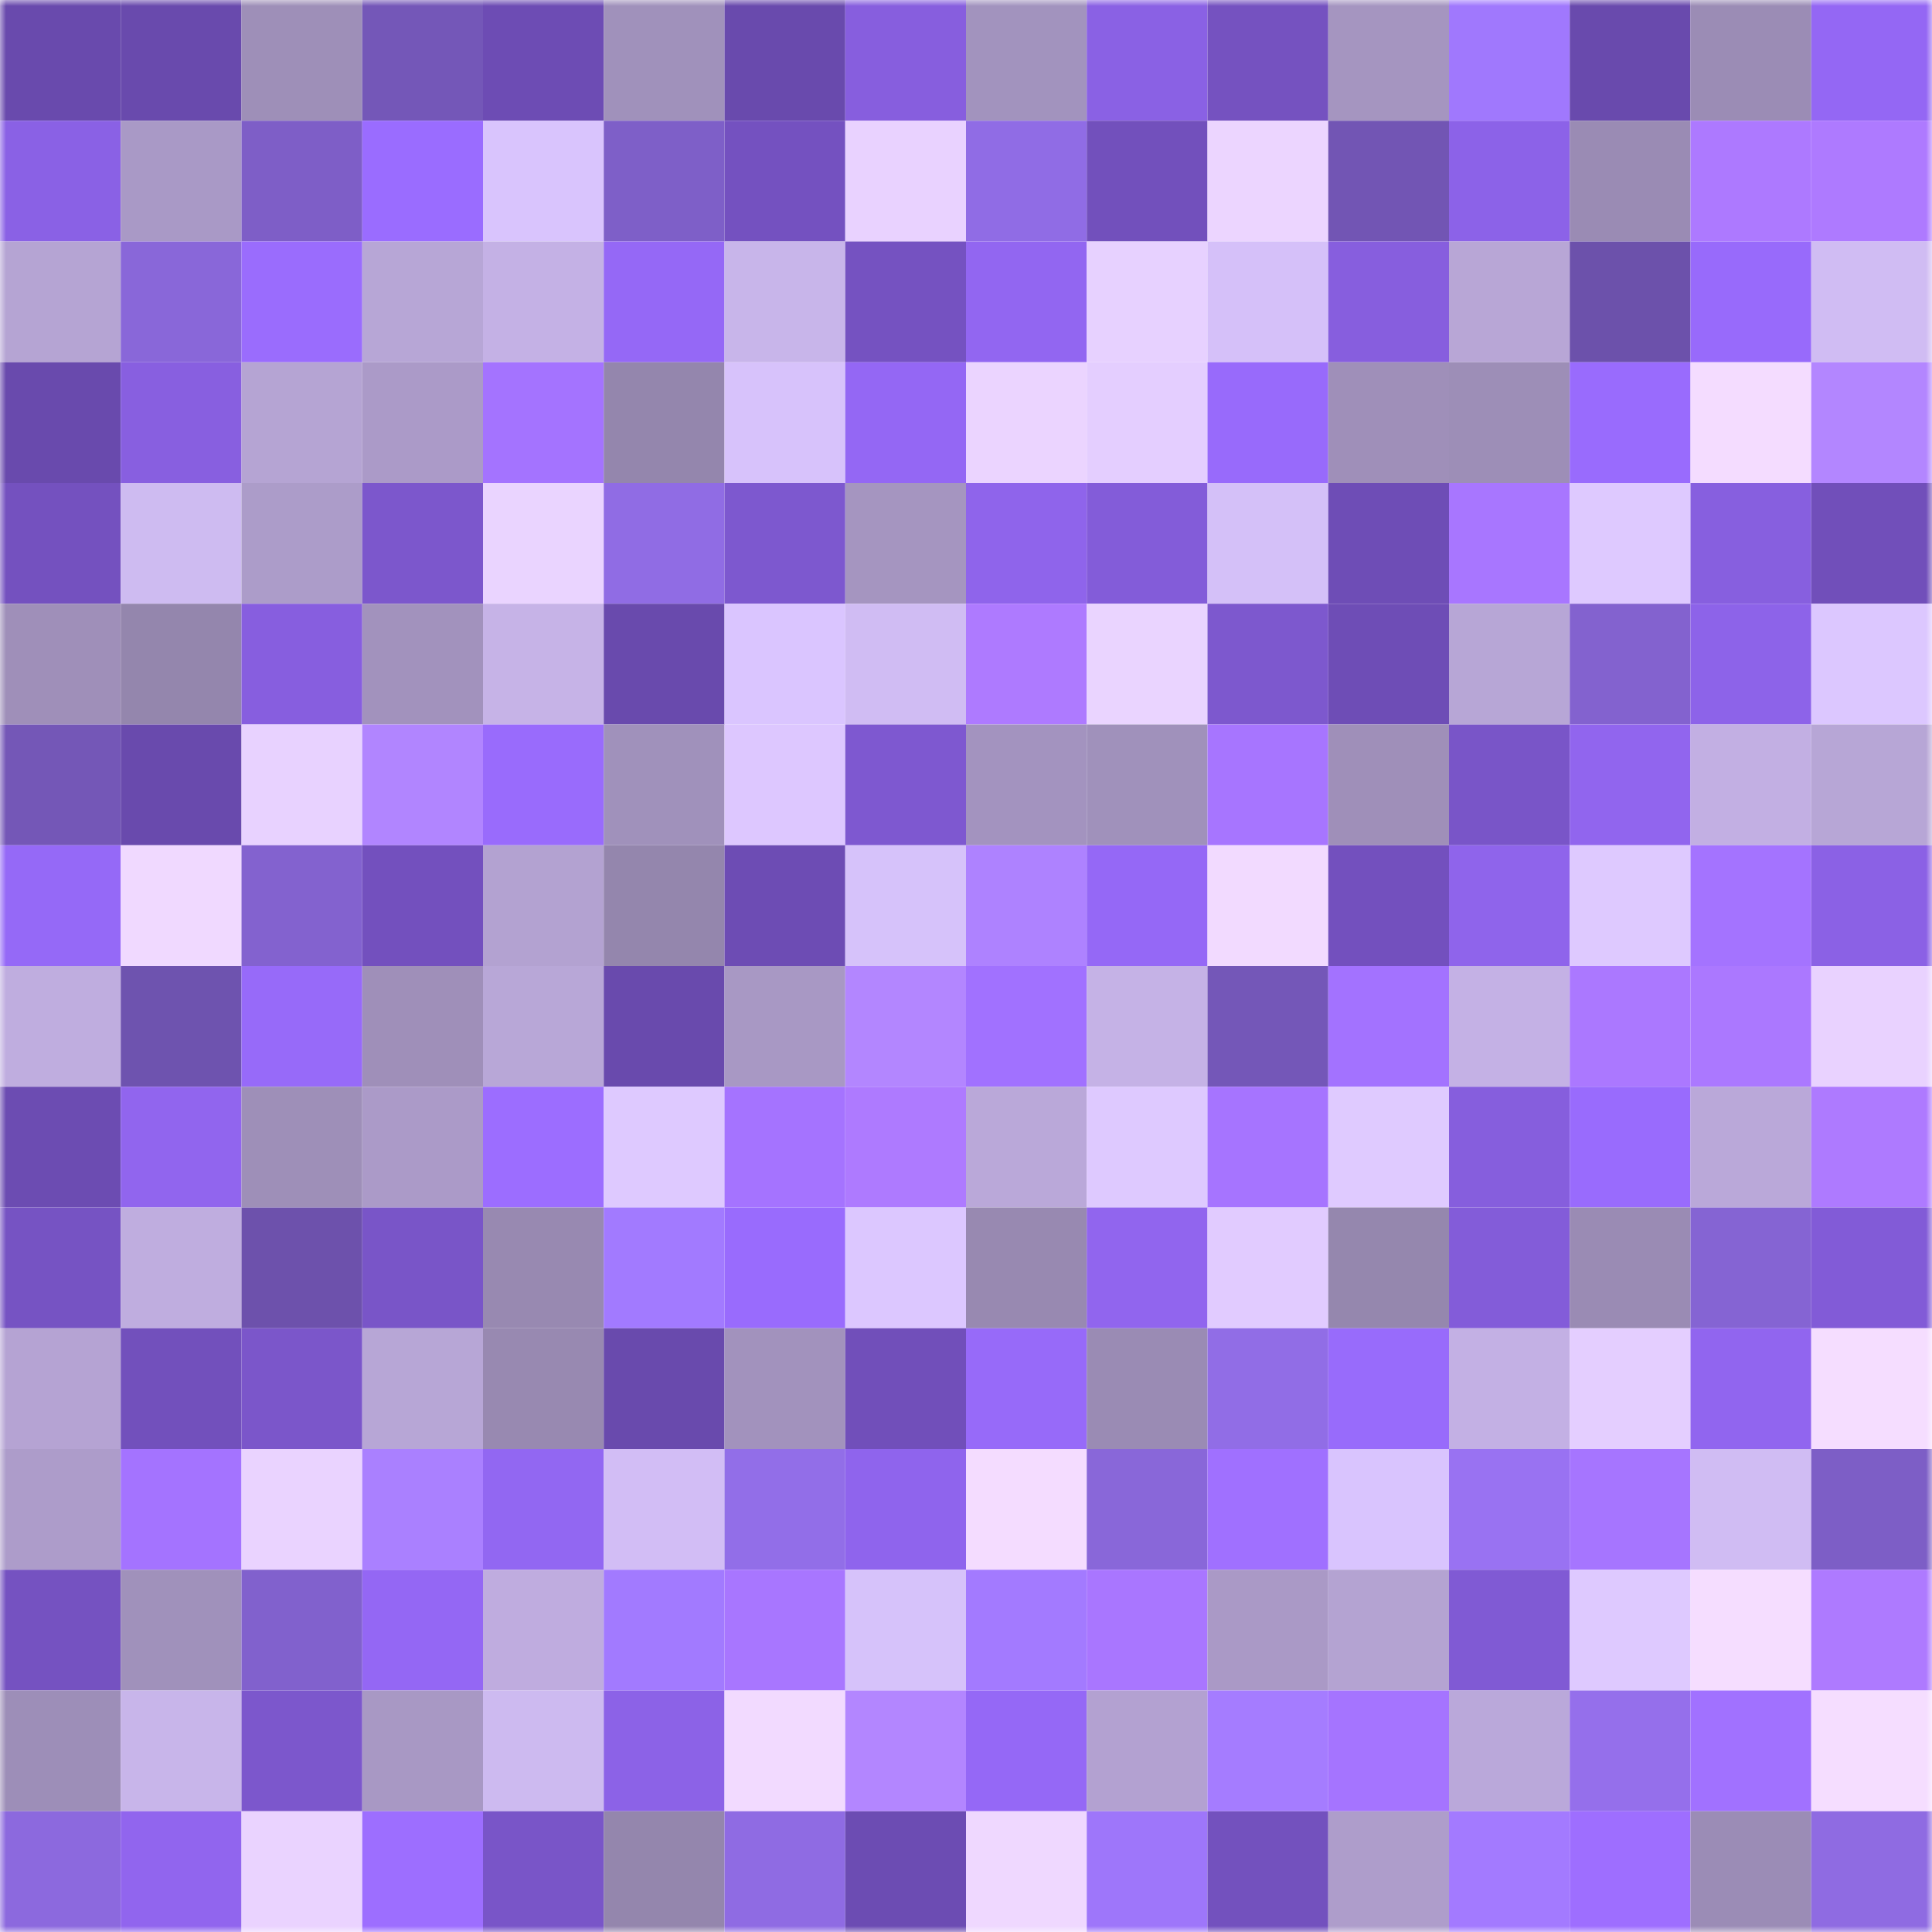 <svg viewBox="0 0 160 160" fill="none" role="img" xmlns="http://www.w3.org/2000/svg" width="240" height="240" name="linea%2C9952.linea.eth"><mask id="931304486" mask-type="alpha" maskUnits="userSpaceOnUse" x="0" y="0" width="160" height="160"><rect width="160" height="160" fill="#FFFFFF"></rect></mask><g mask="url(#931304486)"><rect x="0" y="0" width="10" height="10" fill="#694aad"></rect><rect x="10" y="0" width="10" height="10" fill="#694aad"></rect><rect x="20" y="0" width="10" height="10" fill="#9e8fb8"></rect><rect x="30" y="0" width="10" height="10" fill="#7457b8"></rect><rect x="40" y="0" width="10" height="10" fill="#6d4cb4"></rect><rect x="50" y="0" width="10" height="10" fill="#a091bb"></rect><rect x="60" y="0" width="10" height="10" fill="#694aad"></rect><rect x="70" y="0" width="10" height="10" fill="#875ede"></rect><rect x="80" y="0" width="10" height="10" fill="#a293be"></rect><rect x="90" y="0" width="10" height="10" fill="#8a61e4"></rect><rect x="100" y="0" width="10" height="10" fill="#7552c0"></rect><rect x="110" y="0" width="10" height="10" fill="#a595c0"></rect><rect x="120" y="0" width="10" height="10" fill="#a078fd"></rect><rect x="130" y="0" width="10" height="10" fill="#694aad"></rect><rect x="140" y="0" width="10" height="10" fill="#9b8cb5"></rect><rect x="150" y="0" width="10" height="10" fill="#9467f4"></rect><rect x="0" y="10" width="10" height="10" fill="#8a61e5"></rect><rect x="10" y="10" width="10" height="10" fill="#a999c6"></rect><rect x="20" y="10" width="10" height="10" fill="#7e5ec7"></rect><rect x="30" y="10" width="10" height="10" fill="#9a6cff"></rect><rect x="40" y="10" width="10" height="10" fill="#d9c4fd"></rect><rect x="50" y="10" width="10" height="10" fill="#7e5fc8"></rect><rect x="60" y="10" width="10" height="10" fill="#7451c0"></rect><rect x="70" y="10" width="10" height="10" fill="#e9d2ff"></rect><rect x="80" y="10" width="10" height="10" fill="#906ce5"></rect><rect x="90" y="10" width="10" height="10" fill="#7250bc"></rect><rect x="100" y="10" width="10" height="10" fill="#ecd5ff"></rect><rect x="110" y="10" width="10" height="10" fill="#7255b4"></rect><rect x="120" y="10" width="10" height="10" fill="#8c62e8"></rect><rect x="130" y="10" width="10" height="10" fill="#9a8bb4"></rect><rect x="140" y="10" width="10" height="10" fill="#ad79ff"></rect><rect x="150" y="10" width="10" height="10" fill="#ae7aff"></rect><rect x="0" y="20" width="10" height="10" fill="#b5a4d3"></rect><rect x="10" y="20" width="10" height="10" fill="#8967d9"></rect><rect x="20" y="20" width="10" height="10" fill="#9a6cfd"></rect><rect x="30" y="20" width="10" height="10" fill="#b7a6d6"></rect><rect x="40" y="20" width="10" height="10" fill="#c4b1e5"></rect><rect x="50" y="20" width="10" height="10" fill="#9568f6"></rect><rect x="60" y="20" width="10" height="10" fill="#c8b5ea"></rect><rect x="70" y="20" width="10" height="10" fill="#7552c1"></rect><rect x="80" y="20" width="10" height="10" fill="#9266f1"></rect><rect x="90" y="20" width="10" height="10" fill="#e7d1ff"></rect><rect x="100" y="20" width="10" height="10" fill="#d5c0f9"></rect><rect x="110" y="20" width="10" height="10" fill="#875ede"></rect><rect x="120" y="20" width="10" height="10" fill="#b8a6d6"></rect><rect x="130" y="20" width="10" height="10" fill="#6c51ab"></rect><rect x="140" y="20" width="10" height="10" fill="#986afb"></rect><rect x="150" y="20" width="10" height="10" fill="#d0bcf3"></rect><rect x="0" y="30" width="10" height="10" fill="#694aad"></rect><rect x="10" y="30" width="10" height="10" fill="#885fe0"></rect><rect x="20" y="30" width="10" height="10" fill="#b5a4d3"></rect><rect x="30" y="30" width="10" height="10" fill="#ab9ac8"></rect><rect x="40" y="30" width="10" height="10" fill="#a473ff"></rect><rect x="50" y="30" width="10" height="10" fill="#9486ad"></rect><rect x="60" y="30" width="10" height="10" fill="#d7c2fb"></rect><rect x="70" y="30" width="10" height="10" fill="#9467f4"></rect><rect x="80" y="30" width="10" height="10" fill="#ebd4ff"></rect><rect x="90" y="30" width="10" height="10" fill="#e4ceff"></rect><rect x="100" y="30" width="10" height="10" fill="#986afb"></rect><rect x="110" y="30" width="10" height="10" fill="#9f8fb9"></rect><rect x="120" y="30" width="10" height="10" fill="#9d8eb7"></rect><rect x="130" y="30" width="10" height="10" fill="#996bfd"></rect><rect x="140" y="30" width="10" height="10" fill="#f4dcff"></rect><rect x="150" y="30" width="10" height="10" fill="#b386ff"></rect><rect x="0" y="40" width="10" height="10" fill="#7451bf"></rect><rect x="10" y="40" width="10" height="10" fill="#cebbf1"></rect><rect x="20" y="40" width="10" height="10" fill="#ac9cc9"></rect><rect x="30" y="40" width="10" height="10" fill="#7c57cc"></rect><rect x="40" y="40" width="10" height="10" fill="#ead4ff"></rect><rect x="50" y="40" width="10" height="10" fill="#906ce4"></rect><rect x="60" y="40" width="10" height="10" fill="#7d58cf"></rect><rect x="70" y="40" width="10" height="10" fill="#a595c0"></rect><rect x="80" y="40" width="10" height="10" fill="#8f64eb"></rect><rect x="90" y="40" width="10" height="10" fill="#835cd9"></rect><rect x="100" y="40" width="10" height="10" fill="#d4c0f8"></rect><rect x="110" y="40" width="10" height="10" fill="#6e4db6"></rect><rect x="120" y="40" width="10" height="10" fill="#a876ff"></rect><rect x="130" y="40" width="10" height="10" fill="#dec9ff"></rect><rect x="140" y="40" width="10" height="10" fill="#875fdf"></rect><rect x="150" y="40" width="10" height="10" fill="#714fba"></rect><rect x="0" y="50" width="10" height="10" fill="#9f8fb9"></rect><rect x="10" y="50" width="10" height="10" fill="#9486ad"></rect><rect x="20" y="50" width="10" height="10" fill="#875edf"></rect><rect x="30" y="50" width="10" height="10" fill="#a292bd"></rect><rect x="40" y="50" width="10" height="10" fill="#c6b3e7"></rect><rect x="50" y="50" width="10" height="10" fill="#694aad"></rect><rect x="60" y="50" width="10" height="10" fill="#dac5ff"></rect><rect x="70" y="50" width="10" height="10" fill="#d0bcf3"></rect><rect x="80" y="50" width="10" height="10" fill="#ae7aff"></rect><rect x="90" y="50" width="10" height="10" fill="#ead4ff"></rect><rect x="100" y="50" width="10" height="10" fill="#7d58ce"></rect><rect x="110" y="50" width="10" height="10" fill="#6e4db6"></rect><rect x="120" y="50" width="10" height="10" fill="#b7a6d6"></rect><rect x="130" y="50" width="10" height="10" fill="#8362cf"></rect><rect x="140" y="50" width="10" height="10" fill="#8d63e9"></rect><rect x="150" y="50" width="10" height="10" fill="#dcc7ff"></rect><rect x="0" y="60" width="10" height="10" fill="#7457b7"></rect><rect x="10" y="60" width="10" height="10" fill="#694aad"></rect><rect x="20" y="60" width="10" height="10" fill="#e8d2ff"></rect><rect x="30" y="60" width="10" height="10" fill="#b185ff"></rect><rect x="40" y="60" width="10" height="10" fill="#996bfc"></rect><rect x="50" y="60" width="10" height="10" fill="#a091bb"></rect><rect x="60" y="60" width="10" height="10" fill="#ddc7ff"></rect><rect x="70" y="60" width="10" height="10" fill="#7e58d0"></rect><rect x="80" y="60" width="10" height="10" fill="#a393bf"></rect><rect x="90" y="60" width="10" height="10" fill="#a091bb"></rect><rect x="100" y="60" width="10" height="10" fill="#a775ff"></rect><rect x="110" y="60" width="10" height="10" fill="#9f8fb9"></rect><rect x="120" y="60" width="10" height="10" fill="#7955c8"></rect><rect x="130" y="60" width="10" height="10" fill="#9165ee"></rect><rect x="140" y="60" width="10" height="10" fill="#c2afe3"></rect><rect x="150" y="60" width="10" height="10" fill="#b7a6d6"></rect><rect x="0" y="70" width="10" height="10" fill="#9569f7"></rect><rect x="10" y="70" width="10" height="10" fill="#f0d9ff"></rect><rect x="20" y="70" width="10" height="10" fill="#8362cf"></rect><rect x="30" y="70" width="10" height="10" fill="#7350be"></rect><rect x="40" y="70" width="10" height="10" fill="#b3a2d1"></rect><rect x="50" y="70" width="10" height="10" fill="#9486ad"></rect><rect x="60" y="70" width="10" height="10" fill="#6d4cb4"></rect><rect x="70" y="70" width="10" height="10" fill="#d6c2fa"></rect><rect x="80" y="70" width="10" height="10" fill="#ae82ff"></rect><rect x="90" y="70" width="10" height="10" fill="#9568f6"></rect><rect x="100" y="70" width="10" height="10" fill="#f2daff"></rect><rect x="110" y="70" width="10" height="10" fill="#7350be"></rect><rect x="120" y="70" width="10" height="10" fill="#8f64eb"></rect><rect x="130" y="70" width="10" height="10" fill="#dec9ff"></rect><rect x="140" y="70" width="10" height="10" fill="#a473ff"></rect><rect x="150" y="70" width="10" height="10" fill="#8b61e5"></rect><rect x="0" y="80" width="10" height="10" fill="#bfaddf"></rect><rect x="10" y="80" width="10" height="10" fill="#6e53af"></rect><rect x="20" y="80" width="10" height="10" fill="#976af9"></rect><rect x="30" y="80" width="10" height="10" fill="#9f8fb9"></rect><rect x="40" y="80" width="10" height="10" fill="#b8a7d7"></rect><rect x="50" y="80" width="10" height="10" fill="#694aad"></rect><rect x="60" y="80" width="10" height="10" fill="#a898c4"></rect><rect x="70" y="80" width="10" height="10" fill="#b386ff"></rect><rect x="80" y="80" width="10" height="10" fill="#a171ff"></rect><rect x="90" y="80" width="10" height="10" fill="#c5b2e6"></rect><rect x="100" y="80" width="10" height="10" fill="#7457b8"></rect><rect x="110" y="80" width="10" height="10" fill="#a372ff"></rect><rect x="120" y="80" width="10" height="10" fill="#c4b1e5"></rect><rect x="130" y="80" width="10" height="10" fill="#ab78ff"></rect><rect x="140" y="80" width="10" height="10" fill="#ab78ff"></rect><rect x="150" y="80" width="10" height="10" fill="#e9d2ff"></rect><rect x="0" y="90" width="10" height="10" fill="#6c4cb2"></rect><rect x="10" y="90" width="10" height="10" fill="#9165ee"></rect><rect x="20" y="90" width="10" height="10" fill="#9e8fb8"></rect><rect x="30" y="90" width="10" height="10" fill="#ab9ac8"></rect><rect x="40" y="90" width="10" height="10" fill="#9c6dff"></rect><rect x="50" y="90" width="10" height="10" fill="#dec9ff"></rect><rect x="60" y="90" width="10" height="10" fill="#a573ff"></rect><rect x="70" y="90" width="10" height="10" fill="#ae7aff"></rect><rect x="80" y="90" width="10" height="10" fill="#baa8d9"></rect><rect x="90" y="90" width="10" height="10" fill="#dec9ff"></rect><rect x="100" y="90" width="10" height="10" fill="#a674ff"></rect><rect x="110" y="90" width="10" height="10" fill="#dfcaff"></rect><rect x="120" y="90" width="10" height="10" fill="#865edd"></rect><rect x="130" y="90" width="10" height="10" fill="#996bfd"></rect><rect x="140" y="90" width="10" height="10" fill="#baa8d9"></rect><rect x="150" y="90" width="10" height="10" fill="#ae7aff"></rect><rect x="0" y="100" width="10" height="10" fill="#7653c3"></rect><rect x="10" y="100" width="10" height="10" fill="#bfaddf"></rect><rect x="20" y="100" width="10" height="10" fill="#6d51ac"></rect><rect x="30" y="100" width="10" height="10" fill="#7955c8"></rect><rect x="40" y="100" width="10" height="10" fill="#9889b1"></rect><rect x="50" y="100" width="10" height="10" fill="#a27aff"></rect><rect x="60" y="100" width="10" height="10" fill="#996bfd"></rect><rect x="70" y="100" width="10" height="10" fill="#dcc7ff"></rect><rect x="80" y="100" width="10" height="10" fill="#9889b1"></rect><rect x="90" y="100" width="10" height="10" fill="#9165ee"></rect><rect x="100" y="100" width="10" height="10" fill="#e1cbff"></rect><rect x="110" y="100" width="10" height="10" fill="#9587ae"></rect><rect x="120" y="100" width="10" height="10" fill="#835cd9"></rect><rect x="130" y="100" width="10" height="10" fill="#9a8bb4"></rect><rect x="140" y="100" width="10" height="10" fill="#8564d3"></rect><rect x="150" y="100" width="10" height="10" fill="#825bd7"></rect><rect x="0" y="110" width="10" height="10" fill="#b5a3d3"></rect><rect x="10" y="110" width="10" height="10" fill="#7250bc"></rect><rect x="20" y="110" width="10" height="10" fill="#7b56ca"></rect><rect x="30" y="110" width="10" height="10" fill="#b7a6d6"></rect><rect x="40" y="110" width="10" height="10" fill="#9889b1"></rect><rect x="50" y="110" width="10" height="10" fill="#694aad"></rect><rect x="60" y="110" width="10" height="10" fill="#a292bd"></rect><rect x="70" y="110" width="10" height="10" fill="#714fba"></rect><rect x="80" y="110" width="10" height="10" fill="#976af9"></rect><rect x="90" y="110" width="10" height="10" fill="#9a8bb4"></rect><rect x="100" y="110" width="10" height="10" fill="#916de6"></rect><rect x="110" y="110" width="10" height="10" fill="#986bfb"></rect><rect x="120" y="110" width="10" height="10" fill="#c3b0e4"></rect><rect x="130" y="110" width="10" height="10" fill="#e4ceff"></rect><rect x="140" y="110" width="10" height="10" fill="#9165ef"></rect><rect x="150" y="110" width="10" height="10" fill="#f5ddff"></rect><rect x="0" y="120" width="10" height="10" fill="#ad9cca"></rect><rect x="10" y="120" width="10" height="10" fill="#a473ff"></rect><rect x="20" y="120" width="10" height="10" fill="#ead3ff"></rect><rect x="30" y="120" width="10" height="10" fill="#aa80ff"></rect><rect x="40" y="120" width="10" height="10" fill="#9267f2"></rect><rect x="50" y="120" width="10" height="10" fill="#d2bdf5"></rect><rect x="60" y="120" width="10" height="10" fill="#926ee8"></rect><rect x="70" y="120" width="10" height="10" fill="#8f64ed"></rect><rect x="80" y="120" width="10" height="10" fill="#f4dcff"></rect><rect x="90" y="120" width="10" height="10" fill="#8967d9"></rect><rect x="100" y="120" width="10" height="10" fill="#a070ff"></rect><rect x="110" y="120" width="10" height="10" fill="#d9c4fe"></rect><rect x="120" y="120" width="10" height="10" fill="#9972f2"></rect><rect x="130" y="120" width="10" height="10" fill="#a675ff"></rect><rect x="140" y="120" width="10" height="10" fill="#d0bcf3"></rect><rect x="150" y="120" width="10" height="10" fill="#7d5ec6"></rect><rect x="0" y="130" width="10" height="10" fill="#7552c1"></rect><rect x="10" y="130" width="10" height="10" fill="#a091bb"></rect><rect x="20" y="130" width="10" height="10" fill="#8161cd"></rect><rect x="30" y="130" width="10" height="10" fill="#9467f4"></rect><rect x="40" y="130" width="10" height="10" fill="#bfacdf"></rect><rect x="50" y="130" width="10" height="10" fill="#a27aff"></rect><rect x="60" y="130" width="10" height="10" fill="#a876ff"></rect><rect x="70" y="130" width="10" height="10" fill="#d6c2fa"></rect><rect x="80" y="130" width="10" height="10" fill="#a37aff"></rect><rect x="90" y="130" width="10" height="10" fill="#a976ff"></rect><rect x="100" y="130" width="10" height="10" fill="#aa99c6"></rect><rect x="110" y="130" width="10" height="10" fill="#b4a3d2"></rect><rect x="120" y="130" width="10" height="10" fill="#805ad4"></rect><rect x="130" y="130" width="10" height="10" fill="#dec9ff"></rect><rect x="140" y="130" width="10" height="10" fill="#f5ddff"></rect><rect x="150" y="130" width="10" height="10" fill="#ae7aff"></rect><rect x="0" y="140" width="10" height="10" fill="#9d8eb8"></rect><rect x="10" y="140" width="10" height="10" fill="#c8b5ea"></rect><rect x="20" y="140" width="10" height="10" fill="#7c57cc"></rect><rect x="30" y="140" width="10" height="10" fill="#a898c4"></rect><rect x="40" y="140" width="10" height="10" fill="#cdbaf0"></rect><rect x="50" y="140" width="10" height="10" fill="#8c62e7"></rect><rect x="60" y="140" width="10" height="10" fill="#f2daff"></rect><rect x="70" y="140" width="10" height="10" fill="#b386ff"></rect><rect x="80" y="140" width="10" height="10" fill="#9568f6"></rect><rect x="90" y="140" width="10" height="10" fill="#b3a1d1"></rect><rect x="100" y="140" width="10" height="10" fill="#a57cff"></rect><rect x="110" y="140" width="10" height="10" fill="#a574ff"></rect><rect x="120" y="140" width="10" height="10" fill="#baa8da"></rect><rect x="130" y="140" width="10" height="10" fill="#956feb"></rect><rect x="140" y="140" width="10" height="10" fill="#a171ff"></rect><rect x="150" y="140" width="10" height="10" fill="#f5ddff"></rect><rect x="0" y="150" width="10" height="10" fill="#8c69de"></rect><rect x="10" y="150" width="10" height="10" fill="#9165ee"></rect><rect x="20" y="150" width="10" height="10" fill="#ead3ff"></rect><rect x="30" y="150" width="10" height="10" fill="#9d6eff"></rect><rect x="40" y="150" width="10" height="10" fill="#7955c8"></rect><rect x="50" y="150" width="10" height="10" fill="#9486ad"></rect><rect x="60" y="150" width="10" height="10" fill="#8f6be3"></rect><rect x="70" y="150" width="10" height="10" fill="#6c4cb3"></rect><rect x="80" y="150" width="10" height="10" fill="#efd8ff"></rect><rect x="90" y="150" width="10" height="10" fill="#9e76fa"></rect><rect x="100" y="150" width="10" height="10" fill="#7351be"></rect><rect x="110" y="150" width="10" height="10" fill="#ae9dcb"></rect><rect x="120" y="150" width="10" height="10" fill="#a37aff"></rect><rect x="130" y="150" width="10" height="10" fill="#9e6eff"></rect><rect x="140" y="150" width="10" height="10" fill="#9b8cb6"></rect><rect x="150" y="150" width="10" height="10" fill="#8f6be2"></rect></g></svg>